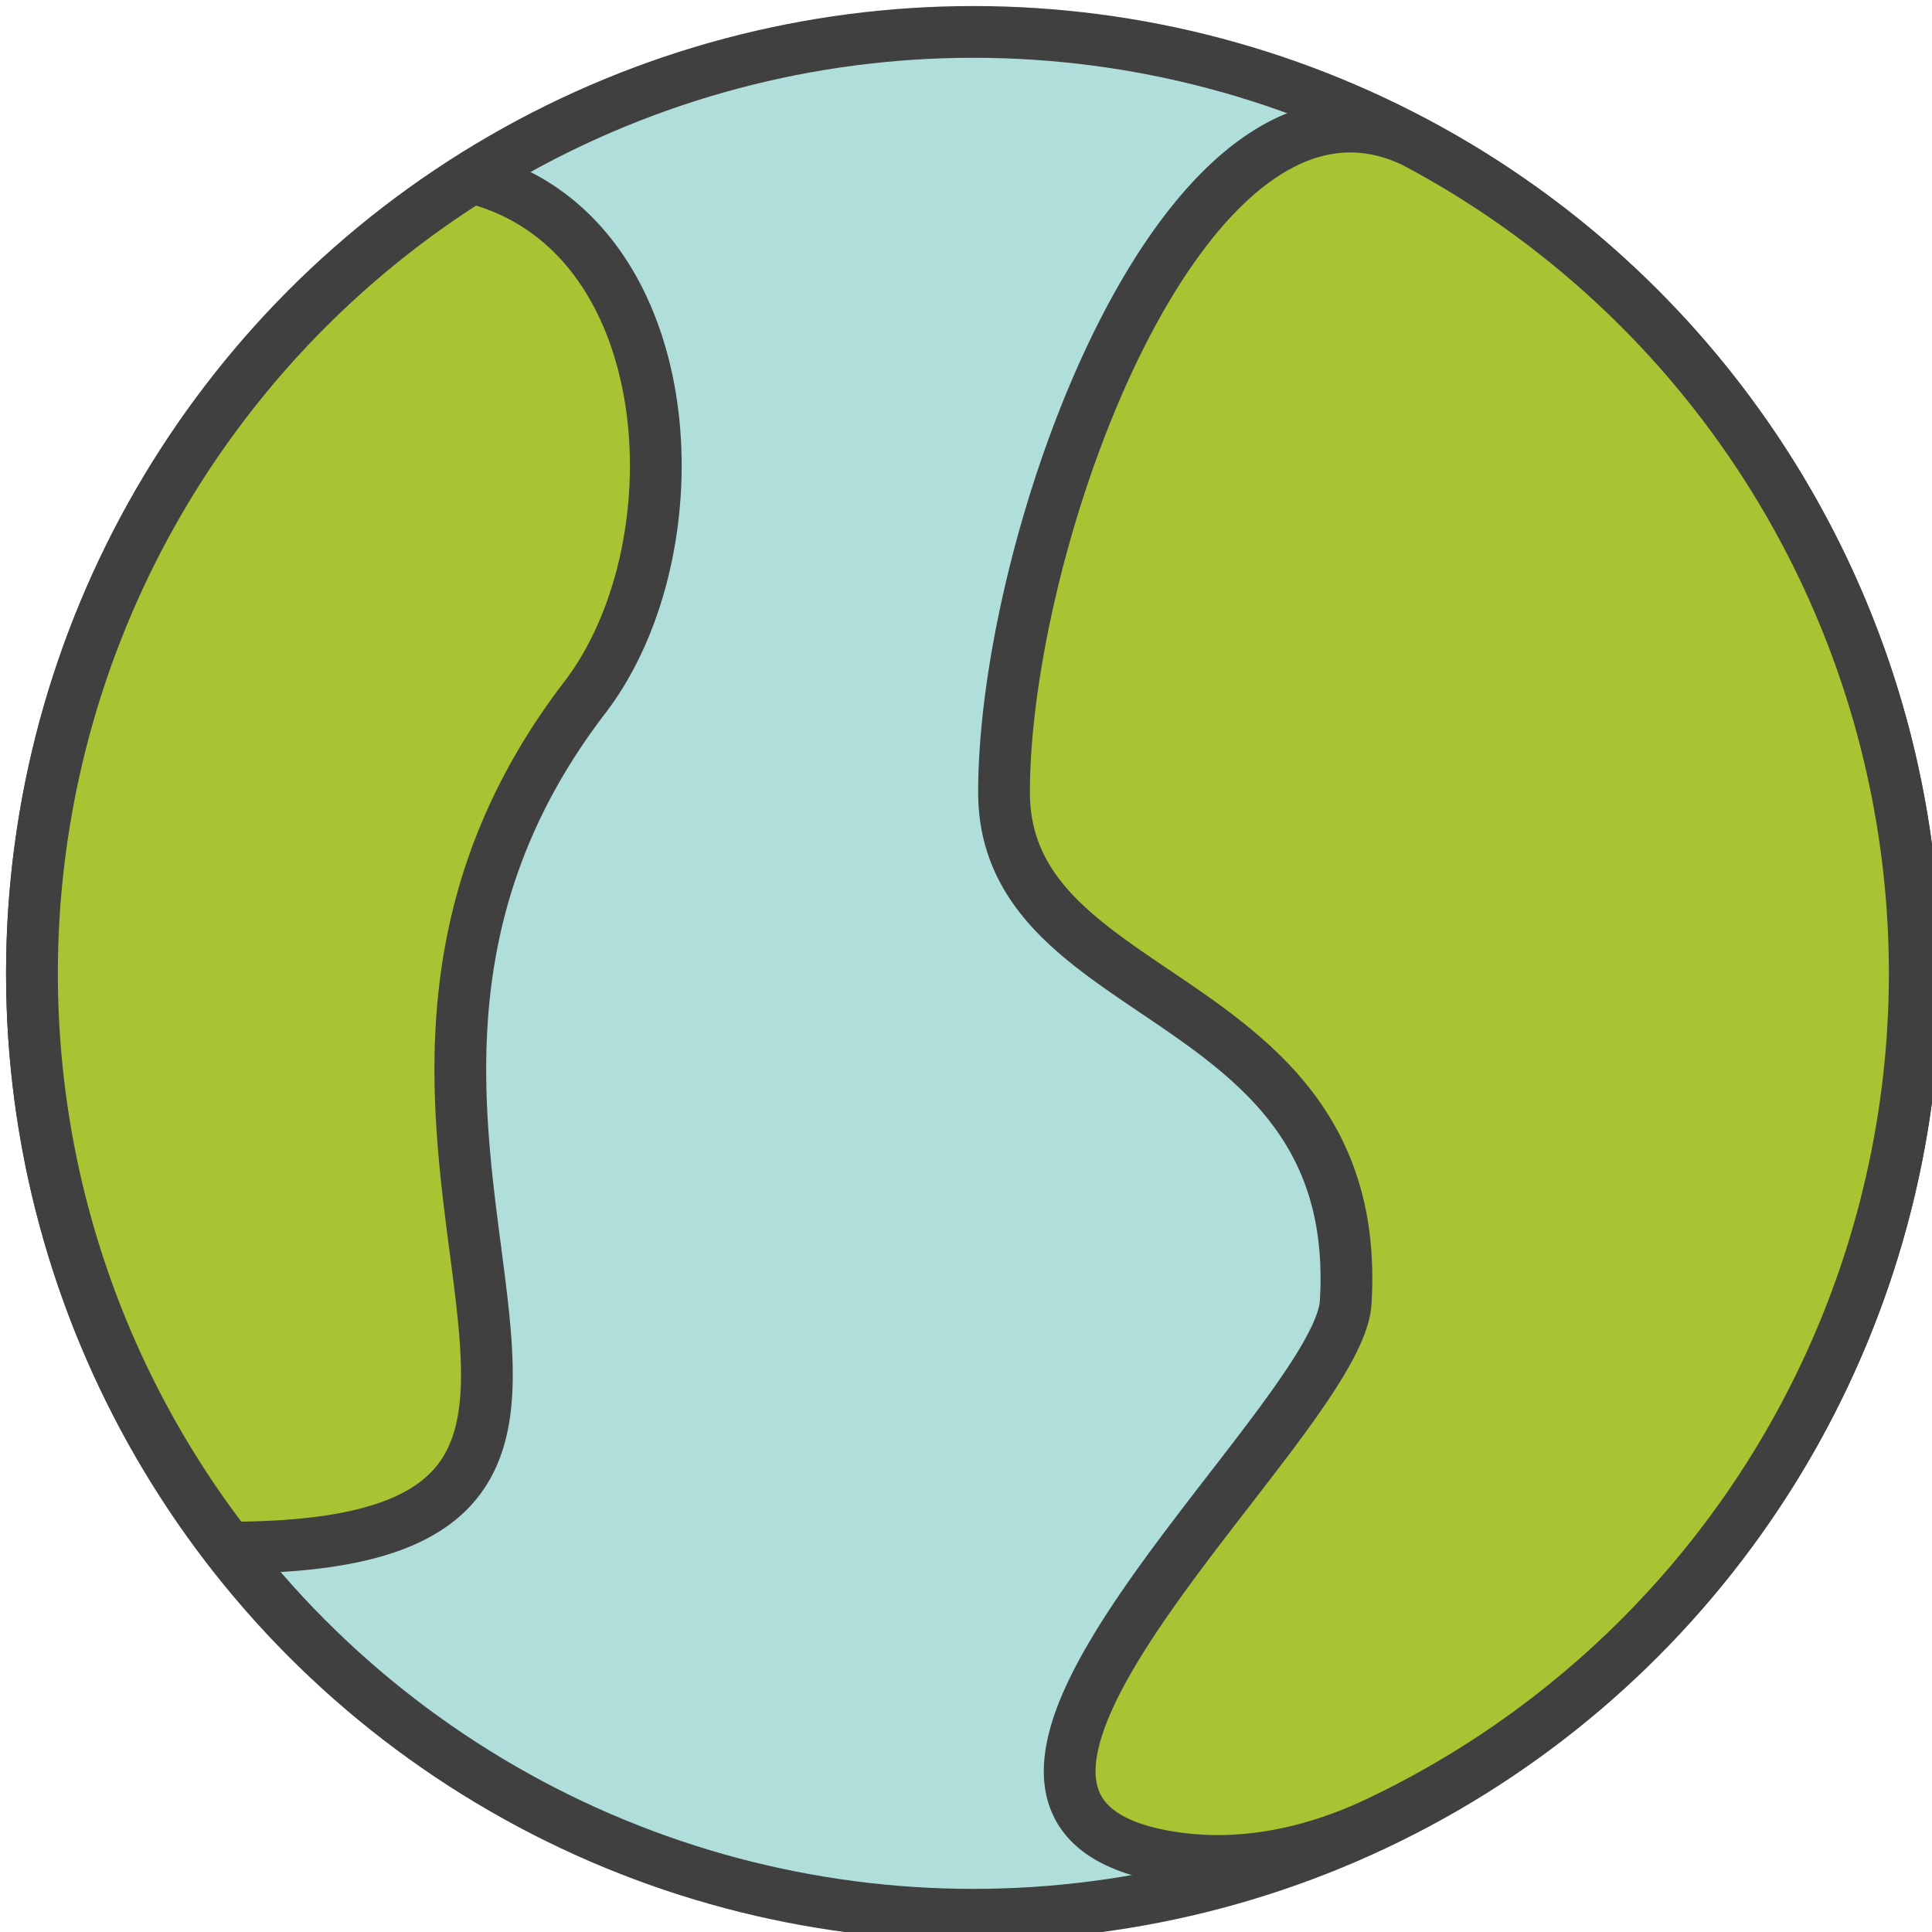 <svg id="Layer_1" data-name="Layer 1" xmlns="http://www.w3.org/2000/svg" viewBox="0 0 224 224"><defs><style>.cls-1{fill:#b0dfdb;stroke-miterlimit:10;}.cls-1,.cls-2{stroke:#404040;stroke-width:6px;}.cls-2{fill:#a8c432;stroke-linecap:round;stroke-linejoin:round;}</style></defs><title>Artboard 1</title><circle class="cls-1" cx="112.85" cy="112.85" r="109.15"/><path class="cls-2" d="M222,112.85a109.1,109.1,0,0,0-58-96.38c-26.44-12.76-47.59,45.8-47.59,75.39,0,25.18,41.87,22.41,39.61,59.15-.86,14-56.06,59.48-19.5,64.44,7.95,1.08,16-.72,23.27-4.18A109,109,0,0,0,222,112.85Z"/><path class="cls-2" d="M3.71,112.85A108.52,108.52,0,0,0,26.5,179.43c61.61,0,2.4-47.82,41.31-98.57,13.37-17.44,11.41-54.13-13.1-60.27A109,109,0,0,0,3.71,112.85Z"/></svg>